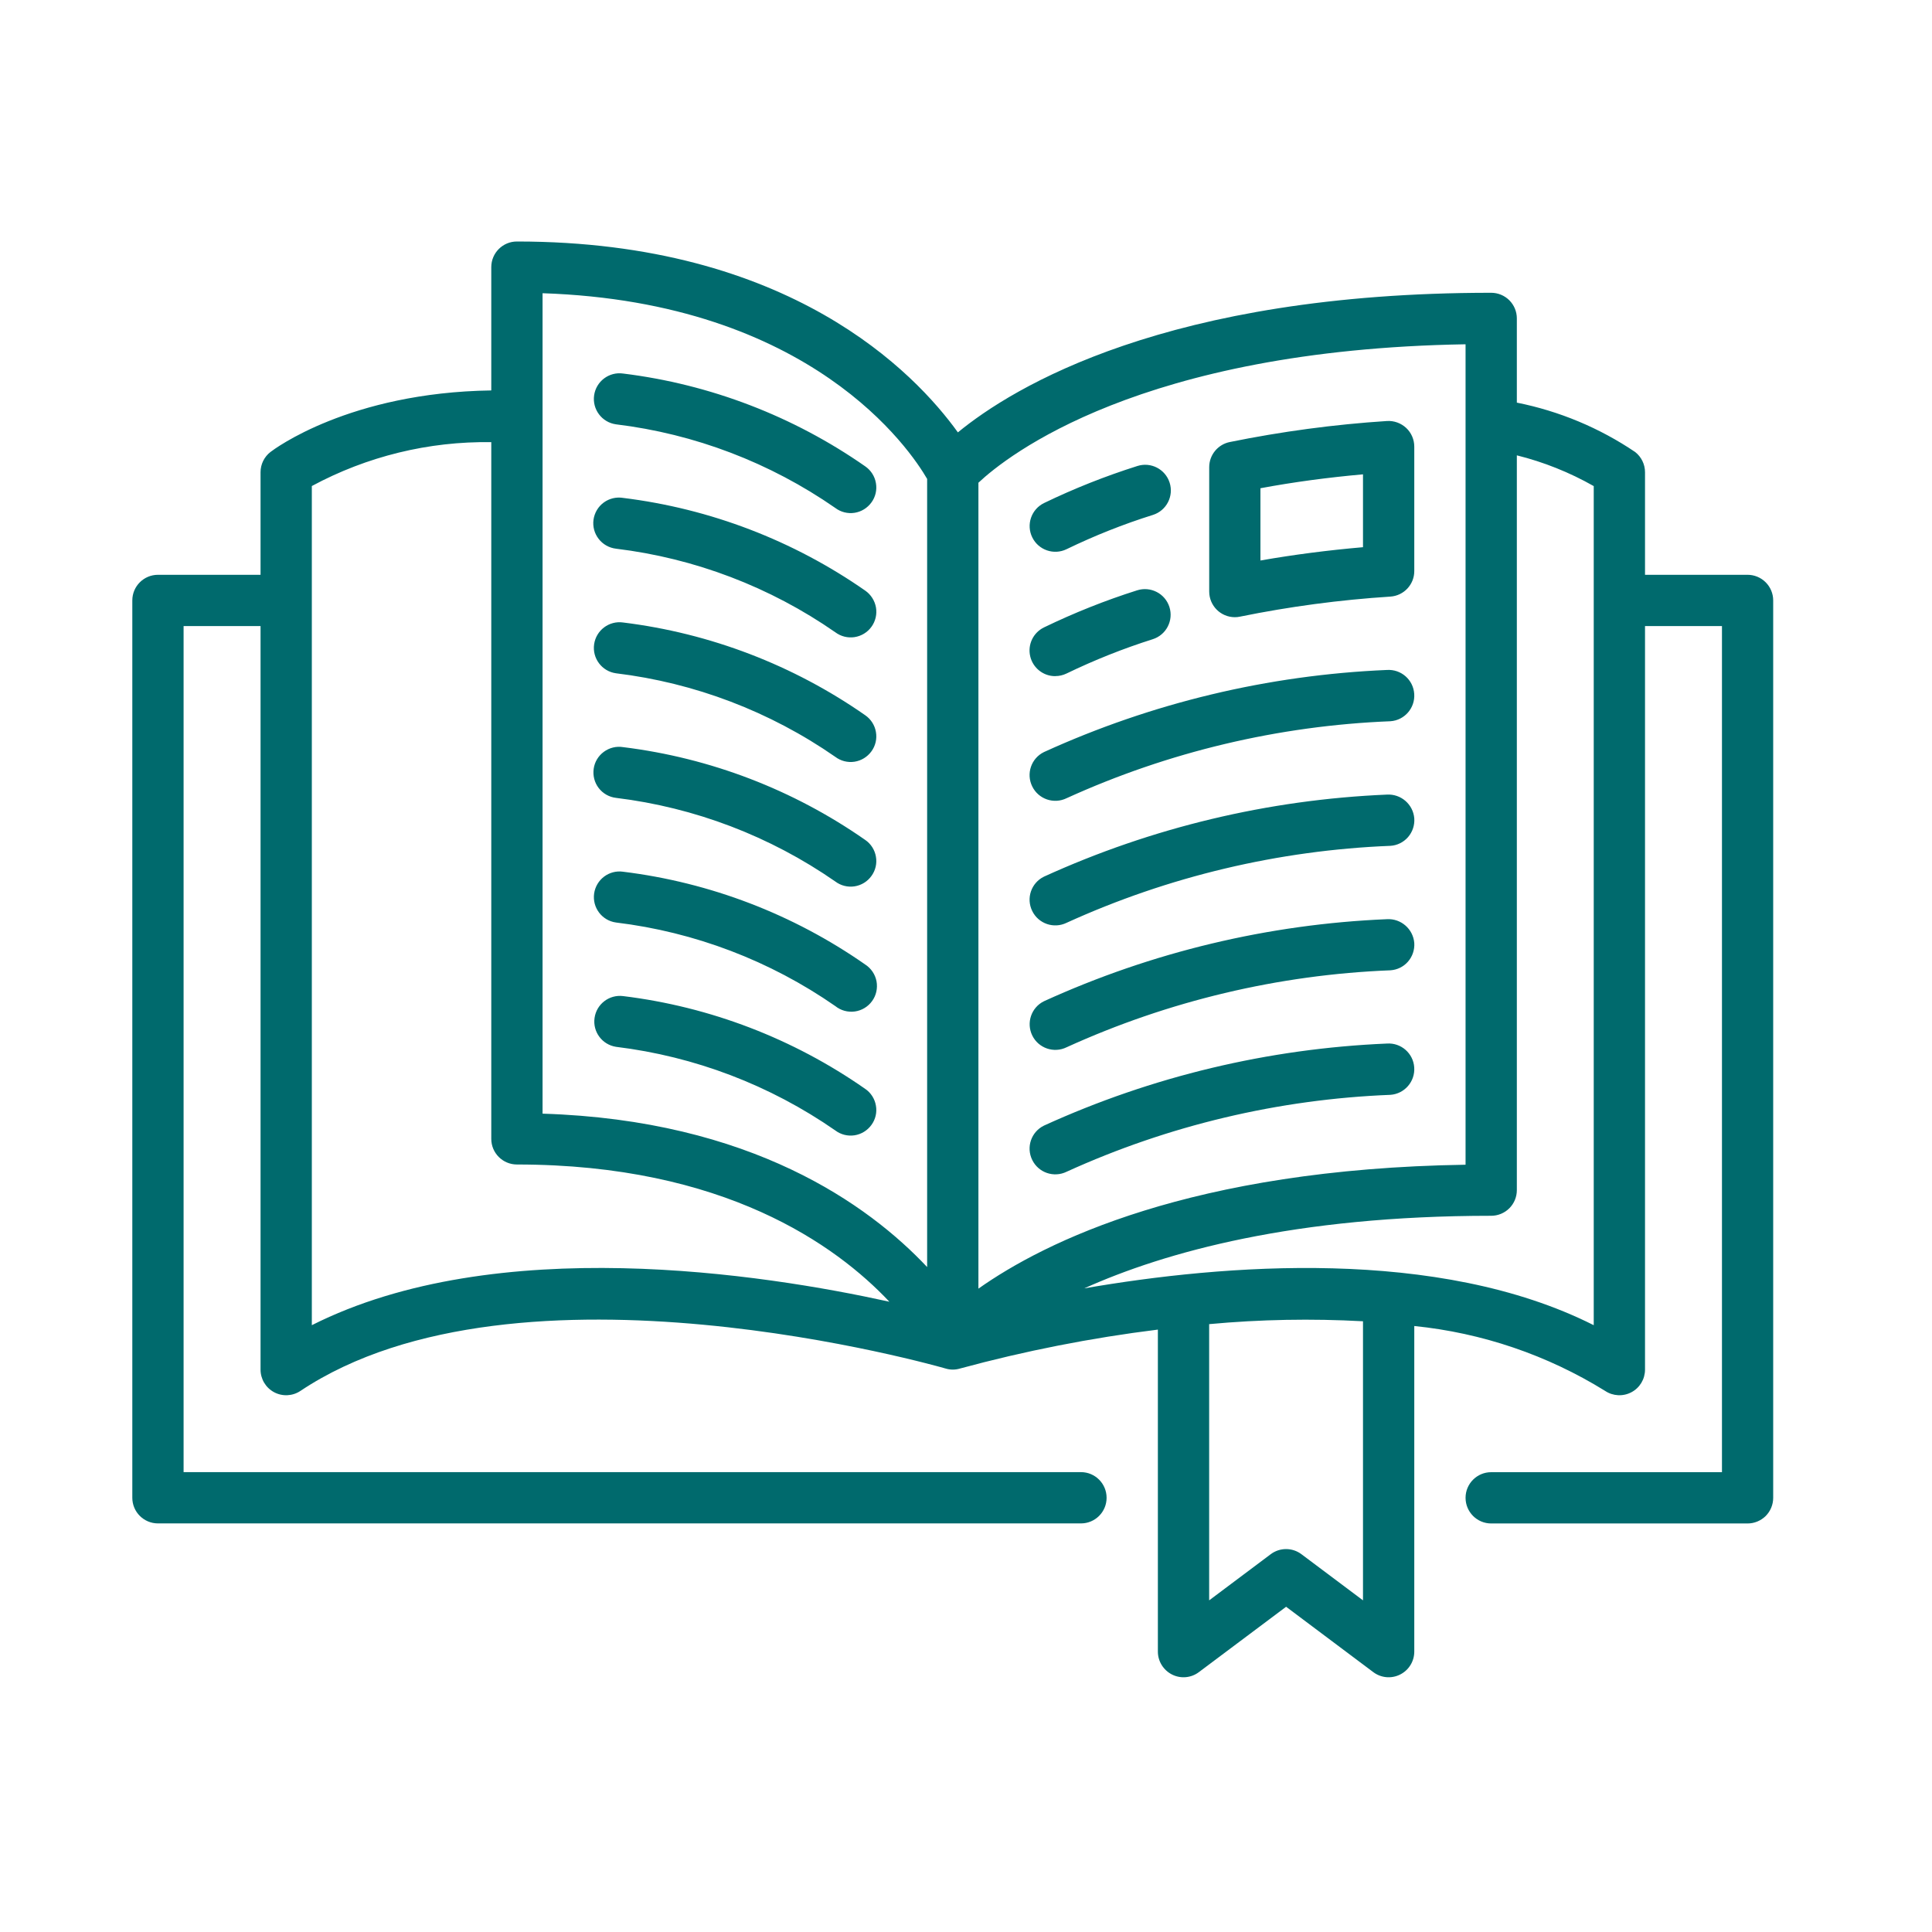 <?xml version="1.0" encoding="UTF-8"?>
<svg xmlns="http://www.w3.org/2000/svg" width="35" height="35" viewBox="0 0 35 35" fill="none">
  <path d="M18.7 9.734C18.646 9.624 18.638 9.496 18.678 9.38C18.718 9.263 18.803 9.167 18.914 9.113C19.46 8.849 20.026 8.625 20.605 8.442C20.849 8.364 21.111 8.499 21.189 8.744C21.267 8.988 21.132 9.25 20.887 9.328C20.351 9.496 19.828 9.704 19.322 9.949C19.092 10.061 18.814 9.966 18.701 9.736L18.7 9.734ZM19.119 12.248C19.189 12.248 19.258 12.232 19.322 12.201C19.827 11.957 20.349 11.749 20.883 11.58C21.128 11.502 21.263 11.241 21.185 10.996C21.107 10.752 20.846 10.617 20.601 10.694C20.023 10.877 19.459 11.102 18.913 11.366C18.717 11.461 18.614 11.678 18.663 11.889C18.712 12.1 18.9 12.25 19.117 12.249L19.119 12.248ZM25.124 12.137C22.977 12.228 20.868 12.733 18.913 13.624C18.681 13.737 18.586 14.016 18.7 14.247C18.813 14.478 19.092 14.573 19.323 14.46C21.169 13.62 23.161 13.147 25.188 13.066C25.444 13.049 25.638 12.827 25.62 12.57C25.603 12.313 25.381 12.12 25.124 12.137L25.124 12.137ZM25.124 14.395C22.977 14.486 20.868 14.99 18.913 15.881C18.681 15.994 18.586 16.273 18.7 16.504C18.813 16.735 19.092 16.83 19.323 16.717C21.169 15.877 23.161 15.404 25.188 15.323C25.311 15.316 25.427 15.258 25.508 15.165C25.589 15.071 25.63 14.949 25.621 14.825C25.6 14.571 25.38 14.38 25.125 14.395L25.124 14.395ZM25.124 16.652V16.652C22.977 16.742 20.868 17.247 18.913 18.138C18.682 18.251 18.588 18.53 18.701 18.76C18.814 18.99 19.093 19.085 19.323 18.972C21.169 18.132 23.161 17.658 25.188 17.578C25.311 17.57 25.426 17.514 25.507 17.421C25.588 17.328 25.629 17.206 25.621 17.083C25.6 16.829 25.38 16.637 25.125 16.652L25.124 16.652ZM25.124 18.904V18.905C22.977 18.996 20.868 19.5 18.913 20.391C18.681 20.504 18.586 20.783 18.7 21.014C18.813 21.245 19.092 21.34 19.323 21.227C21.169 20.387 23.161 19.914 25.188 19.834C25.444 19.816 25.638 19.594 25.62 19.337C25.603 19.081 25.381 18.887 25.124 18.905L25.124 18.904ZM32.123 10.878V27.134C32.123 27.257 32.075 27.375 31.988 27.463C31.9 27.55 31.782 27.599 31.659 27.599H27.014C26.758 27.599 26.55 27.391 26.55 27.134C26.55 26.878 26.758 26.67 27.014 26.67H31.195V11.342H29.801V24.812C29.801 24.983 29.707 25.141 29.556 25.221C29.405 25.302 29.221 25.293 29.079 25.198C28.031 24.548 26.848 24.146 25.621 24.022V29.921C25.621 30.096 25.522 30.257 25.364 30.336C25.207 30.415 25.019 30.398 24.878 30.292L23.299 29.108L21.719 30.292C21.579 30.398 21.39 30.415 21.233 30.336C21.076 30.257 20.976 30.096 20.976 29.921V24.087C19.766 24.237 18.568 24.473 17.392 24.792C17.306 24.818 17.215 24.818 17.13 24.792C17.052 24.77 9.392 22.563 5.442 25.198C5.3 25.293 5.116 25.302 4.965 25.221C4.814 25.14 4.72 24.983 4.72 24.811V11.342H3.326V26.669H19.583C19.839 26.669 20.047 26.877 20.047 27.134C20.047 27.39 19.839 27.598 19.583 27.598H2.862C2.605 27.598 2.397 27.39 2.397 27.134V10.877C2.397 10.621 2.605 10.413 2.862 10.413H4.72V8.555C4.72 8.412 4.786 8.276 4.9 8.188C4.96 8.142 6.324 7.111 8.9 7.073V4.839C8.9 4.583 9.108 4.375 9.364 4.375C14.307 4.375 16.578 6.755 17.353 7.833C18.352 7.013 21.14 5.304 27.014 5.304C27.137 5.304 27.256 5.353 27.343 5.44C27.43 5.527 27.479 5.645 27.479 5.768V7.294C28.246 7.447 28.975 7.751 29.623 8.189C29.735 8.277 29.801 8.412 29.801 8.555V10.413H31.659C31.782 10.413 31.9 10.462 31.987 10.549C32.074 10.636 32.123 10.754 32.123 10.877L32.123 10.878ZM17.725 23.345C18.927 22.496 21.58 21.177 26.55 21.1V6.237C20.658 6.334 18.241 8.26 17.725 8.745V23.345ZM9.829 20.175C13.609 20.292 15.736 21.827 16.796 22.954V8.676C16.495 8.156 14.706 5.474 9.829 5.312V20.175ZM16.112 23.582C15.147 22.558 13.117 21.096 9.365 21.096C9.108 21.096 8.9 20.888 8.9 20.632V8.01C7.766 7.993 6.647 8.267 5.649 8.805V24.007C8.988 22.325 13.826 23.078 16.112 23.582V23.582ZM24.692 23.936C23.763 23.885 22.832 23.902 21.905 23.988V28.992L23.02 28.156C23.185 28.032 23.412 28.032 23.577 28.156L24.692 28.992V23.936ZM28.872 8.806C28.435 8.558 27.966 8.37 27.479 8.249V21.561C27.479 21.684 27.43 21.802 27.343 21.889C27.256 21.976 27.137 22.025 27.014 22.025C23.454 22.025 21.103 22.683 19.642 23.34C22.161 22.904 26.052 22.586 28.872 24.007V8.806ZM11.288 6.767C11.034 6.731 10.799 6.908 10.763 7.162C10.727 7.416 10.904 7.651 11.158 7.687C12.586 7.86 13.95 8.381 15.132 9.202C15.231 9.277 15.357 9.309 15.481 9.29C15.604 9.271 15.714 9.203 15.787 9.102C15.861 9.001 15.89 8.874 15.868 8.751C15.847 8.628 15.777 8.519 15.674 8.448C14.371 7.539 12.865 6.961 11.288 6.767L11.288 6.767ZM11.288 9.02C11.164 9 11.038 9.03 10.937 9.104C10.836 9.178 10.77 9.29 10.752 9.414C10.735 9.538 10.768 9.663 10.845 9.762C10.921 9.861 11.034 9.925 11.159 9.94C12.587 10.113 13.951 10.633 15.132 11.454C15.232 11.529 15.358 11.561 15.481 11.542C15.604 11.523 15.715 11.456 15.788 11.354C15.861 11.253 15.89 11.127 15.869 11.004C15.847 10.881 15.777 10.771 15.675 10.7C14.371 9.791 12.865 9.214 11.287 9.02L11.288 9.02ZM11.288 11.277C11.034 11.241 10.799 11.418 10.763 11.672C10.727 11.926 10.904 12.161 11.158 12.197C12.586 12.37 13.95 12.89 15.132 13.711C15.231 13.786 15.357 13.818 15.481 13.799C15.604 13.78 15.714 13.712 15.787 13.611C15.861 13.51 15.89 13.383 15.868 13.26C15.847 13.137 15.777 13.028 15.674 12.957C14.371 12.048 12.865 11.471 11.288 11.277L11.288 11.277ZM11.288 13.535C11.165 13.515 11.039 13.546 10.939 13.62C10.838 13.694 10.772 13.805 10.755 13.928C10.738 14.052 10.77 14.177 10.846 14.276C10.922 14.375 11.034 14.439 11.158 14.454C12.586 14.628 13.95 15.148 15.132 15.969C15.231 16.044 15.357 16.076 15.481 16.057C15.604 16.038 15.714 15.971 15.787 15.869C15.861 15.768 15.89 15.642 15.868 15.519C15.847 15.396 15.777 15.286 15.674 15.216C14.371 14.306 12.865 13.729 11.288 13.535L11.288 13.535ZM11.288 15.792C11.034 15.756 10.799 15.933 10.763 16.188C10.728 16.442 10.905 16.677 11.159 16.712C12.587 16.885 13.951 17.405 15.132 18.226C15.231 18.306 15.359 18.341 15.485 18.324C15.611 18.307 15.725 18.238 15.799 18.135C15.874 18.032 15.902 17.902 15.879 17.777C15.855 17.652 15.781 17.542 15.674 17.473C14.371 16.563 12.865 15.986 11.287 15.792L11.288 15.792ZM11.288 18.045C11.036 18.014 10.806 18.19 10.771 18.441C10.735 18.692 10.908 18.924 11.158 18.964C12.586 19.138 13.95 19.658 15.132 20.479C15.231 20.554 15.357 20.586 15.481 20.567C15.604 20.548 15.714 20.48 15.787 20.379C15.861 20.278 15.89 20.151 15.868 20.029C15.847 19.906 15.777 19.796 15.674 19.726C14.371 18.816 12.865 18.238 11.288 18.045L11.288 18.045ZM25.474 7.752C25.568 7.84 25.621 7.963 25.621 8.091V10.344C25.622 10.589 25.432 10.792 25.187 10.808C24.272 10.867 23.362 10.988 22.464 11.171C22.433 11.178 22.402 11.181 22.371 11.181C22.114 11.181 21.906 10.973 21.906 10.716V8.463C21.906 8.242 22.062 8.052 22.278 8.008C23.218 7.817 24.169 7.689 25.126 7.627C25.254 7.619 25.38 7.665 25.474 7.752L25.474 7.752ZM24.692 8.593C24.058 8.65 23.438 8.732 22.834 8.845V10.154C23.438 10.048 24.059 9.968 24.692 9.913V8.593Z" fill="#006A6D"></path>
</svg>
